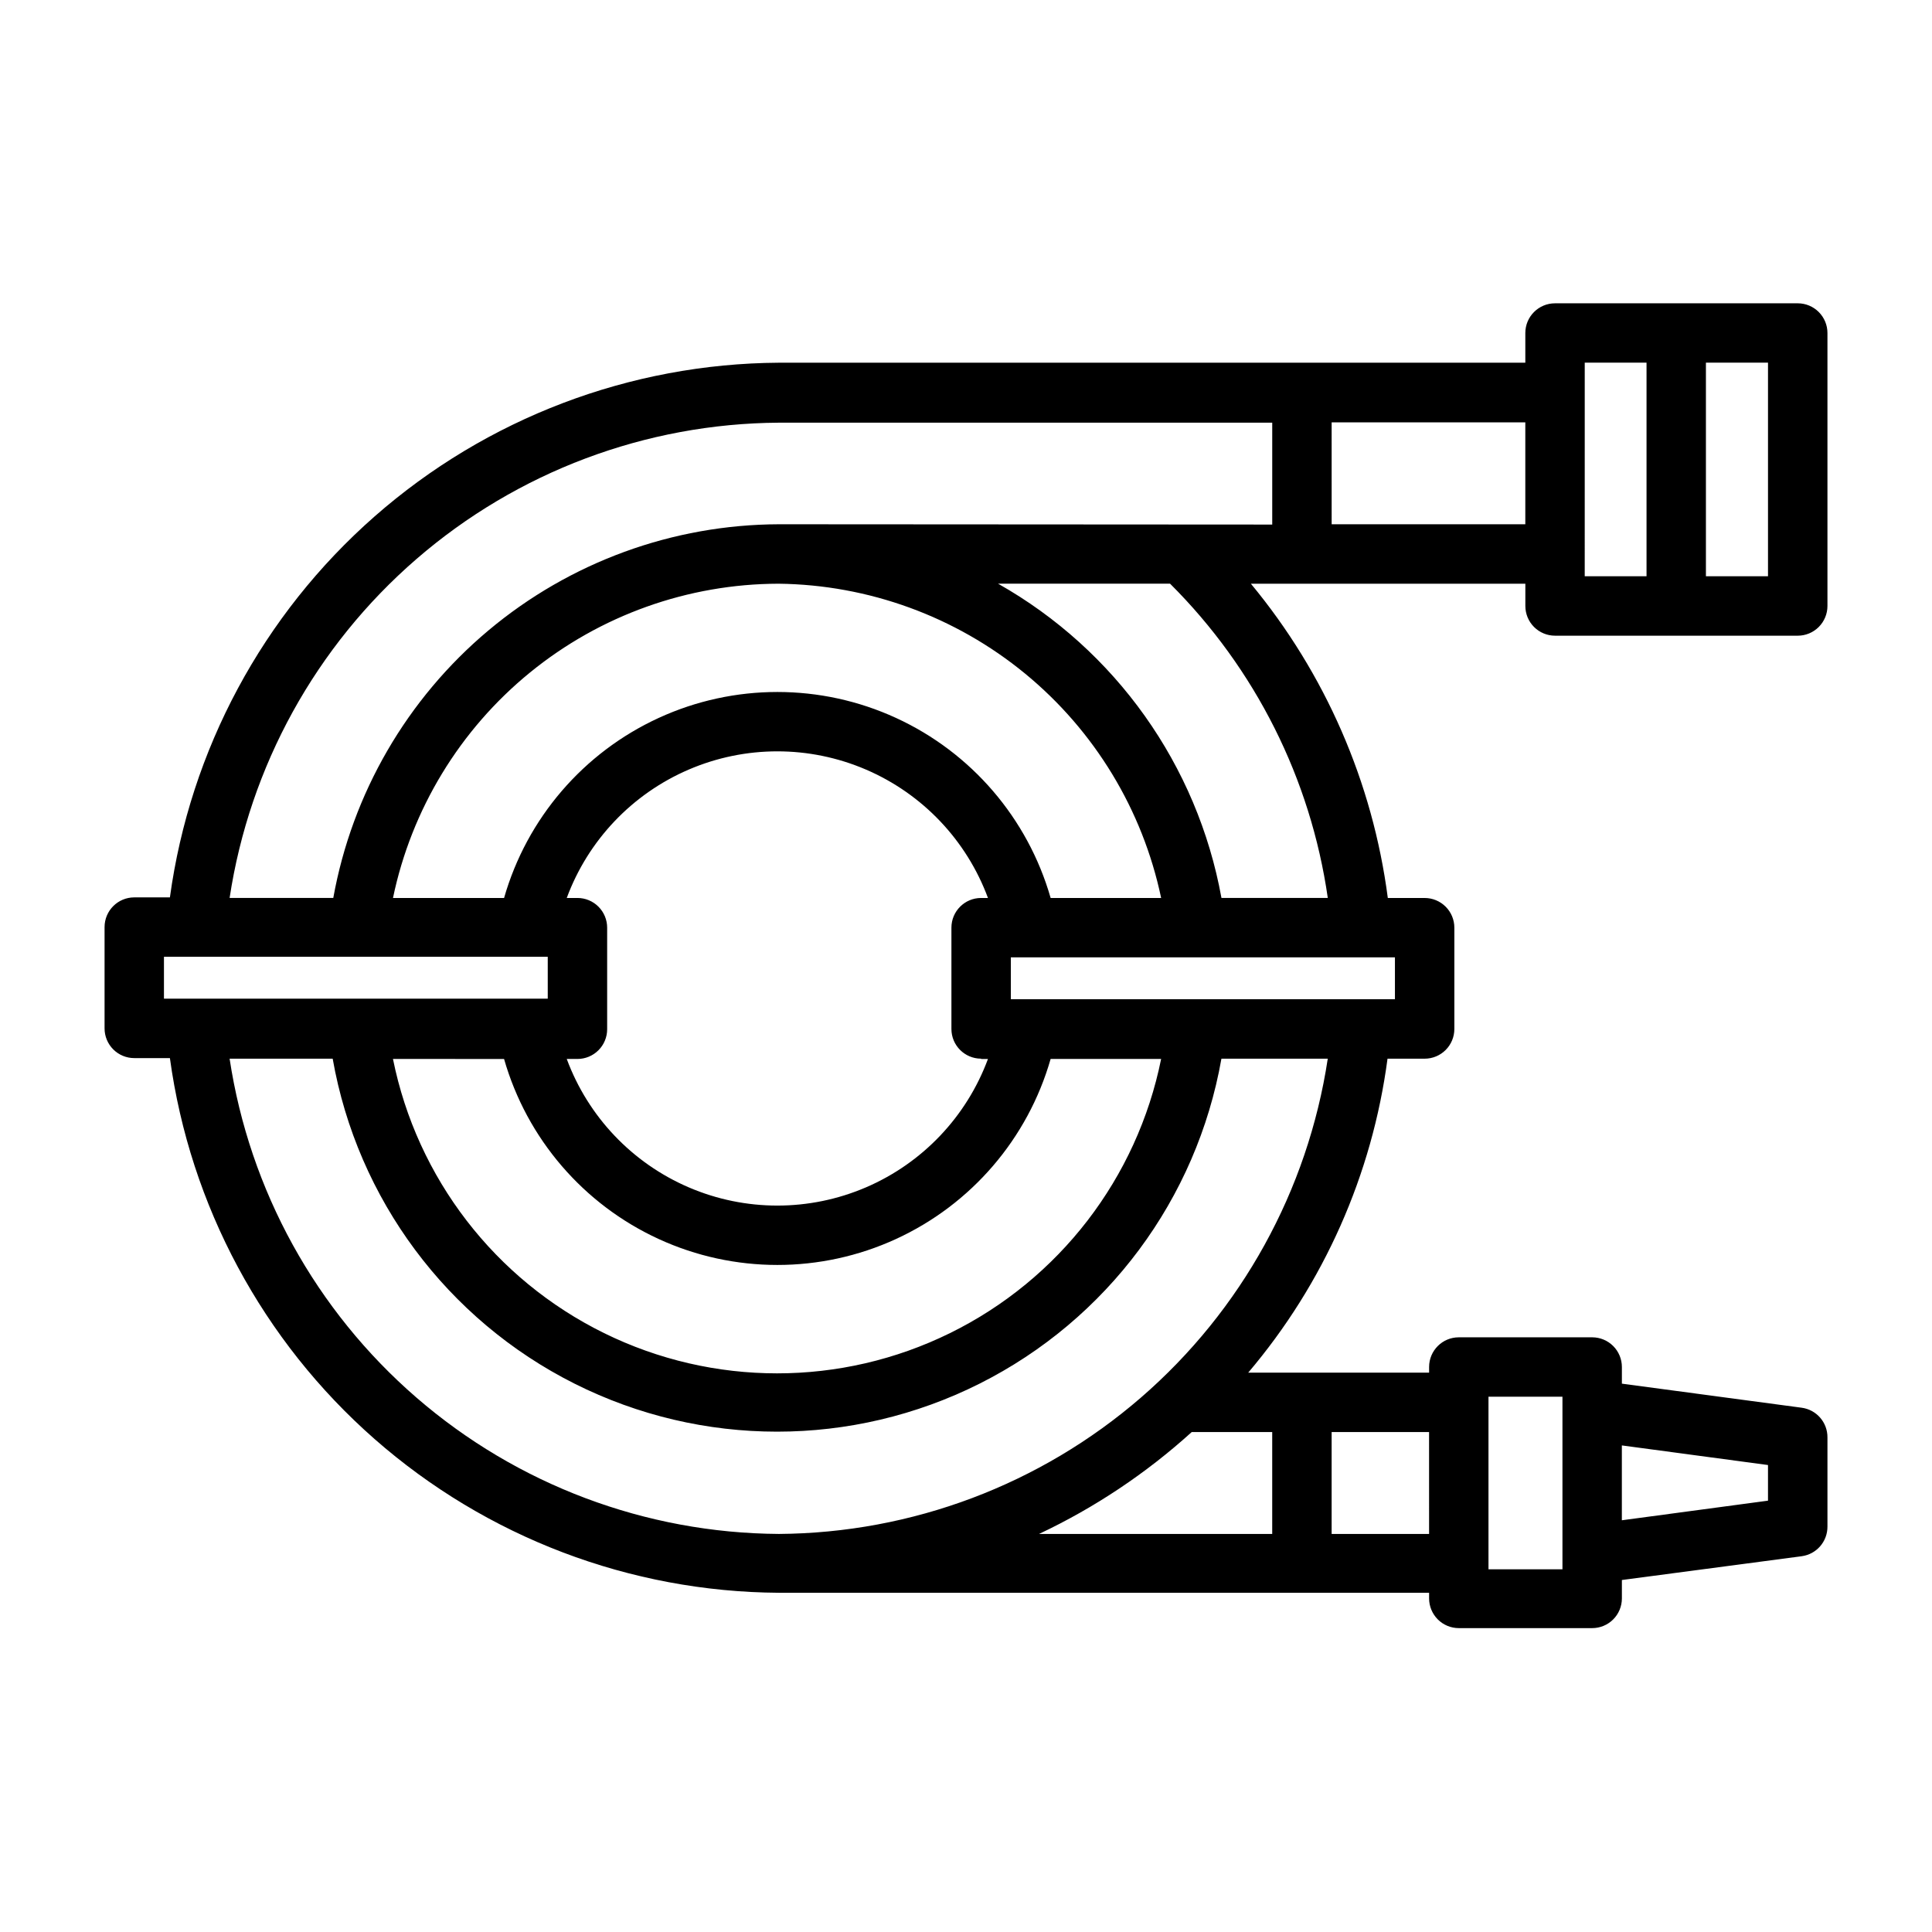 <?xml version="1.0" encoding="UTF-8"?>
<!-- Uploaded to: ICON Repo, www.iconrepo.com, Generator: ICON Repo Mixer Tools -->
<svg fill="#000000" width="800px" height="800px" version="1.1" viewBox="144 144 512 512" xmlns="http://www.w3.org/2000/svg">
 <path d="m620.41 224.38h-64.312c-4.348 0-7.871 3.523-7.871 7.871v7.871h-197.82c-39.449 0.242-77.488 14.707-107.13 40.734-29.645 26.031-48.906 61.875-54.25 100.96h-9.445c-4.348 0-7.871 3.527-7.871 7.875v26.844c0 2.086 0.828 4.09 2.305 5.566 1.477 1.477 3.477 2.305 5.566 2.305h9.445c5.344 39.086 24.605 74.934 54.25 100.96 29.641 26.027 67.68 40.492 107.13 40.734h172.32v1.496c0 2.09 0.832 4.09 2.305 5.566 1.477 1.477 3.481 2.305 5.566 2.305h35.348c2.086 0 4.09-0.828 5.566-2.305 1.477-1.477 2.305-3.477 2.305-5.566v-4.879l47.625-6.297v-0.004c3.945-0.516 6.883-3.894 6.852-7.871v-23.617c0.031-3.977-2.906-7.352-6.852-7.871l-47.625-6.375v-4.41c0-2.086-0.828-4.09-2.305-5.566-1.477-1.477-3.481-2.305-5.566-2.305h-35.348c-4.348 0-7.871 3.523-7.871 7.871v1.496h-47.941c20.047-23.613 32.863-52.5 36.922-83.207h9.84c2.086 0 4.09-0.828 5.566-2.305 1.477-1.477 2.305-3.481 2.305-5.566v-26.844c0-2.09-0.828-4.09-2.305-5.566-1.477-1.477-3.481-2.305-5.566-2.305h-9.762c-3.996-30.633-16.574-59.508-36.289-83.285h72.738v5.902c0 2.086 0.828 4.09 2.305 5.566 1.477 1.477 3.477 2.305 5.566 2.305h64.312c2.09 0 4.09-0.828 5.566-2.305 1.477-1.477 2.309-3.481 2.309-5.566v-72.344c0-2.09-0.832-4.09-2.309-5.566-1.477-1.477-3.477-2.305-5.566-2.305zm-432.96 173.18h101.71v11.098h-101.71zm162.87-98.871c23.855 0.277 46.902 8.68 65.336 23.82 18.434 15.145 31.152 36.117 36.059 59.465h-29.285c-6.051-21.117-21.016-38.543-40.977-47.715-19.961-9.168-42.93-9.168-62.891 0-19.965 9.172-34.93 26.598-40.977 47.715h-29.441c4.894-23.496 17.719-44.598 36.32-59.762 18.605-15.164 41.855-23.469 65.855-23.523zm53.688 125.95h1.812v-0.004c-5.66 15.297-17.352 27.598-32.34 34.031-14.988 6.434-31.957 6.434-46.945 0-14.988-6.434-26.68-18.734-32.34-34.031h2.832c2.09 0 4.09-0.828 5.566-2.305 1.477-1.477 2.309-3.477 2.309-5.566v-26.922c0-2.09-0.832-4.09-2.309-5.566-1.477-1.477-3.477-2.305-5.566-2.305h-2.832c5.66-15.297 17.352-27.598 32.34-34.031 14.988-6.434 31.957-6.434 46.945 0s26.68 18.734 32.34 34.031h-1.812c-4.348 0-7.871 3.523-7.871 7.871v26.844c0 4.348 3.523 7.871 7.871 7.871zm-126.43 0 0.004-0.004c6.047 21.117 21.012 38.543 40.977 47.715 19.961 9.168 42.93 9.168 62.891 0 19.961-9.172 34.926-26.598 40.977-47.715h29.285c-6.367 31.586-27.031 58.426-55.941 72.648-28.906 14.227-62.781 14.227-91.691 0-28.906-14.223-49.574-41.062-55.938-72.648zm182.24 98.871h21.332v27h-61.793c14.746-6.957 28.379-16.055 40.461-27zm152.72 8.738v9.445l-38.73 5.195v-19.836zm-74.074-18.105h19.602v45.738l-19.602-0.004zm-15.742 36.367h-25.824v-27h25.82zm-172.32 0c-35.289-0.219-69.336-13.027-96.02-36.117-26.684-23.09-44.25-54.945-49.535-89.836h27.316c6.551 37.223 30.316 69.156 64.09 86.121 33.773 16.969 73.578 16.969 107.35 0 33.773-16.965 57.535-48.898 64.09-86.121h28.184-0.004c-5.285 34.875-22.84 66.723-49.504 89.809-26.668 23.09-60.699 35.906-95.969 36.145zm163.27-141.7h-101.79v-11.102h101.79zm-17.789-26.844h-28.184c-6.375-35.18-28.07-65.703-59.199-83.285h45.578c22.594 22.496 37.266 51.723 41.801 83.285zm-145.48-99.031c-28.16 0.09-55.395 10.047-76.969 28.141s-36.121 43.18-41.113 70.891h-27.473c5.285-34.891 22.852-66.746 49.535-89.836 26.684-23.09 60.73-35.898 96.02-36.117h130.75v27zm146.5 0-0.004-27h51.324v27zm67.07-42.824h16.375v56.602h-16.379zm48.566 56.602h-16.453v-56.602h16.453z"/>
</svg>